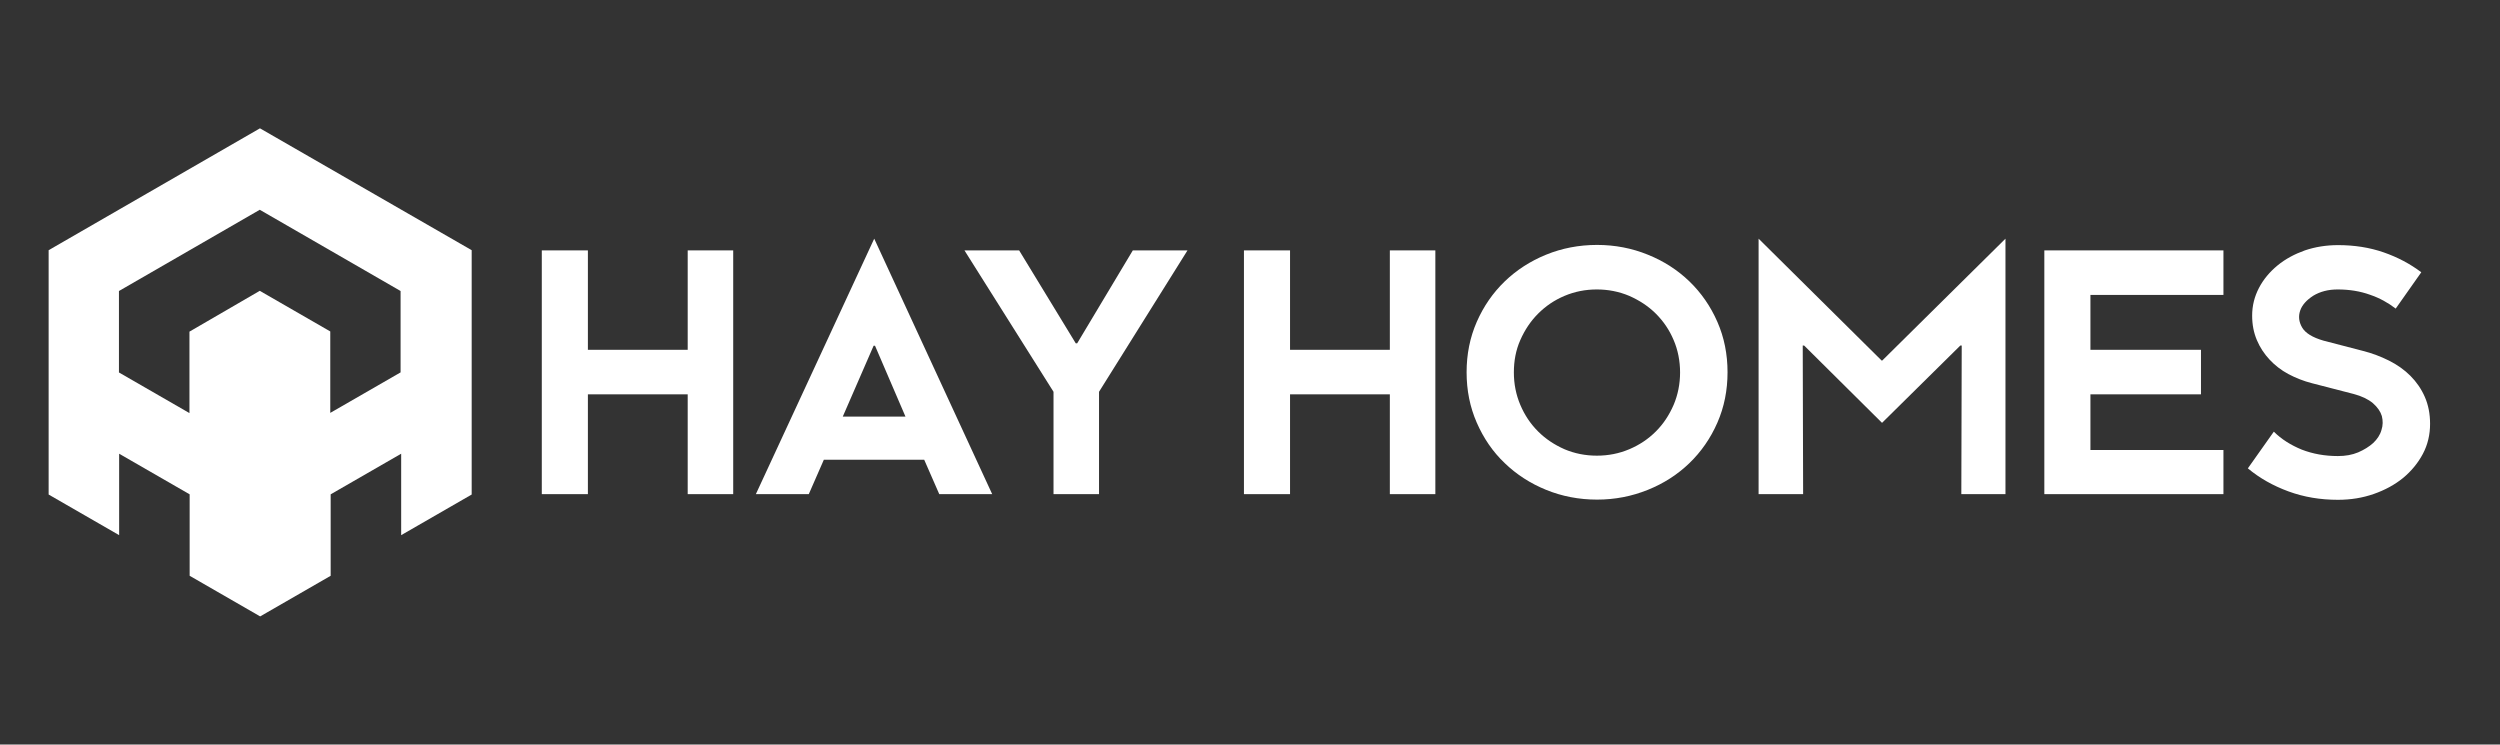 <?xml version="1.0" encoding="utf-8"?>
<!-- Generator: Adobe Illustrator 26.0.2, SVG Export Plug-In . SVG Version: 6.00 Build 0)  -->
<svg version="1.1" id="Layer_1" xmlns="http://www.w3.org/2000/svg" xmlns:xlink="http://www.w3.org/1999/xlink" x="0px" y="0px"
	 viewBox="0 0 128 38.12" style="enable-background:new 0 0 128 38.12;" xml:space="preserve">
<rect x="0" y="0" width="128" height="38.12" fill="#333333" stroke="none"/>
<style type="text/css">
	.st0{fill:#FFFFFF;}
	.st1{display:none;opacity:0.94;fill:#ECEA67;}
	.st2{display:none;fill:none;stroke:#FEC258;stroke-miterlimit:10;}
	.st3{fill:#F1BC1B;}
	.st4{fill:#E68C24;}
	.st5{fill:#FFDE17;}
	.st6{opacity:0.9;fill:#FFDE17;}
	.st7{fill:#FBAE1D;}
	.st8{fill:#171717;}
	.st9{opacity:0.9;fill:#FFFFFF;}
	.st10{fill:#E58C25;}
</style>
<g>
	<path class="st0" d="M13.31,6.57L13.31,6.57L13.31,6.57L13.31,6.57L13.31,6.57L2.49,12.81l0,0v4.17v4.17v4.17l3.61,2.08v-4.17
		l3.61,2.08v4.17v0l3.61,2.08v-6.25v2.08v4.17l3.61-2.08v-4.17l3.61-2.08v4.17l3.61-2.08v-4.17v-4.17v-4.17l0,0L13.31,6.57z
		 M13.31,23.23L13.31,23.23v-0.16v-2.04V23.23z M20.52,19.06l-3.61,2.08v-4.17l-3.61,2.08l0,0l0,0l3.61-2.08l-3.61-2.08v0l0,0l0,0v0
		L9.7,16.98h0l0,0l0,0v1.21v0.76v2.2l-3.61-2.08V14.9l7.21-4.16l7.21,4.16V19.06z"/>
	<g>
		<path class="st0" d="M35.21,20.19H30.1v5.11h-2.36V12.82h2.36v5.09h5.11v-5.09h2.33V25.3h-2.33V20.19z"/>
		<path class="st0" d="M42.18,23.54l-0.77,1.76H38.7l6.06-13.08L50.8,25.3h-2.71l-0.77-1.76H42.18z M46.36,21.33l-1.56-3.63h-0.07
			l-1.58,3.63H46.36z"/>
		<path class="st0" d="M56.27,20.06v5.24h-2.33v-5.24l-4.56-7.24h2.8l2.9,4.76h0.07l2.85-4.76h2.8L56.27,20.06z"/>
		<path class="st0" d="M71.16,20.19h-5.11v5.11h-2.36V12.82h2.36v5.09h5.11v-5.09h2.33V25.3h-2.33V20.19z"/>
		<path class="st0" d="M87.93,21.64c-0.35,0.8-0.83,1.49-1.43,2.07c-0.6,0.58-1.31,1.04-2.13,1.37c-0.82,0.33-1.68,0.5-2.6,0.5
			c-0.93,0-1.8-0.17-2.61-0.5c-0.81-0.33-1.52-0.79-2.12-1.37c-0.61-0.58-1.08-1.27-1.43-2.07c-0.35-0.8-0.52-1.66-0.52-2.58
			s0.17-1.78,0.52-2.58c0.35-0.8,0.83-1.49,1.43-2.07c0.6-0.58,1.31-1.04,2.12-1.37c0.81-0.33,1.68-0.5,2.61-0.5
			c0.92,0,1.79,0.17,2.6,0.5c0.82,0.33,1.53,0.79,2.13,1.37c0.6,0.58,1.08,1.27,1.43,2.07c0.35,0.8,0.52,1.66,0.52,2.58
			S88.28,20.84,87.93,21.64z M85.69,17.41c-0.22-0.52-0.52-0.96-0.91-1.35c-0.38-0.38-0.84-0.68-1.36-0.91
			c-0.52-0.22-1.08-0.33-1.66-0.33c-0.59,0-1.14,0.11-1.66,0.33c-0.52,0.22-0.96,0.52-1.35,0.91c-0.38,0.38-0.68,0.83-0.91,1.35
			s-0.33,1.07-0.33,1.66s0.11,1.14,0.33,1.66c0.22,0.52,0.52,0.97,0.91,1.36c0.38,0.38,0.83,0.68,1.35,0.91
			c0.52,0.22,1.07,0.33,1.66,0.33c0.59,0,1.14-0.11,1.66-0.33c0.52-0.22,0.97-0.52,1.36-0.91c0.38-0.38,0.68-0.83,0.91-1.36
			c0.22-0.52,0.33-1.08,0.33-1.66S85.91,17.92,85.69,17.41z"/>
		<path class="st0" d="M96.34,18.46h0.03l6.31-6.24V25.3h-2.26l0.02-7.61h-0.07l-4.01,3.96l-3.99-3.96h-0.07l0.02,7.61h-2.28V12.22
			L96.34,18.46z"/>
		<path class="st0" d="M113.84,25.3h-9.17V12.82h9.17v2.28h-6.81v2.81h5.66v2.28h-5.66v2.85h6.81V25.3z"/>
		<path class="st0" d="M121.34,15.09c-0.5-0.18-1.05-0.27-1.65-0.27c-0.49,0-0.9,0.11-1.25,0.32c-0.34,0.22-0.57,0.47-0.67,0.76
			s-0.07,0.58,0.1,0.87c0.17,0.29,0.54,0.51,1.09,0.67l2,0.52c0.48,0.12,0.93,0.29,1.35,0.5c0.42,0.21,0.79,0.47,1.1,0.78
			c0.31,0.31,0.56,0.67,0.74,1.08c0.18,0.41,0.27,0.87,0.27,1.38c0,0.55-0.12,1.07-0.37,1.54c-0.25,0.47-0.59,0.88-1.01,1.23
			c-0.43,0.35-0.93,0.62-1.5,0.82c-0.57,0.2-1.18,0.3-1.84,0.3c-0.9,0-1.74-0.14-2.53-0.43c-0.79-0.29-1.48-0.68-2.08-1.18
			l1.33-1.88c0.39,0.39,0.87,0.69,1.43,0.92c0.57,0.22,1.18,0.33,1.85,0.33c0.39,0,0.73-0.06,1.04-0.19
			c0.3-0.13,0.56-0.29,0.77-0.48c0.2-0.19,0.35-0.41,0.42-0.66c0.08-0.24,0.08-0.48,0.02-0.72c-0.07-0.23-0.22-0.45-0.46-0.66
			c-0.24-0.2-0.57-0.36-0.99-0.47l-2.13-0.55c-0.43-0.11-0.83-0.27-1.21-0.47c-0.37-0.2-0.69-0.45-0.96-0.74
			c-0.27-0.29-0.49-0.62-0.65-1c-0.16-0.38-0.24-0.79-0.24-1.25c0-0.51,0.12-0.98,0.35-1.42c0.23-0.44,0.55-0.82,0.95-1.15
			c0.4-0.33,0.87-0.58,1.4-0.77c0.53-0.18,1.1-0.27,1.7-0.27c0.83,0,1.61,0.12,2.33,0.37c0.72,0.25,1.36,0.59,1.93,1.02l-1.31,1.86
			C122.27,15.5,121.84,15.26,121.34,15.09z"/>
	</g>
</g>
</svg>
